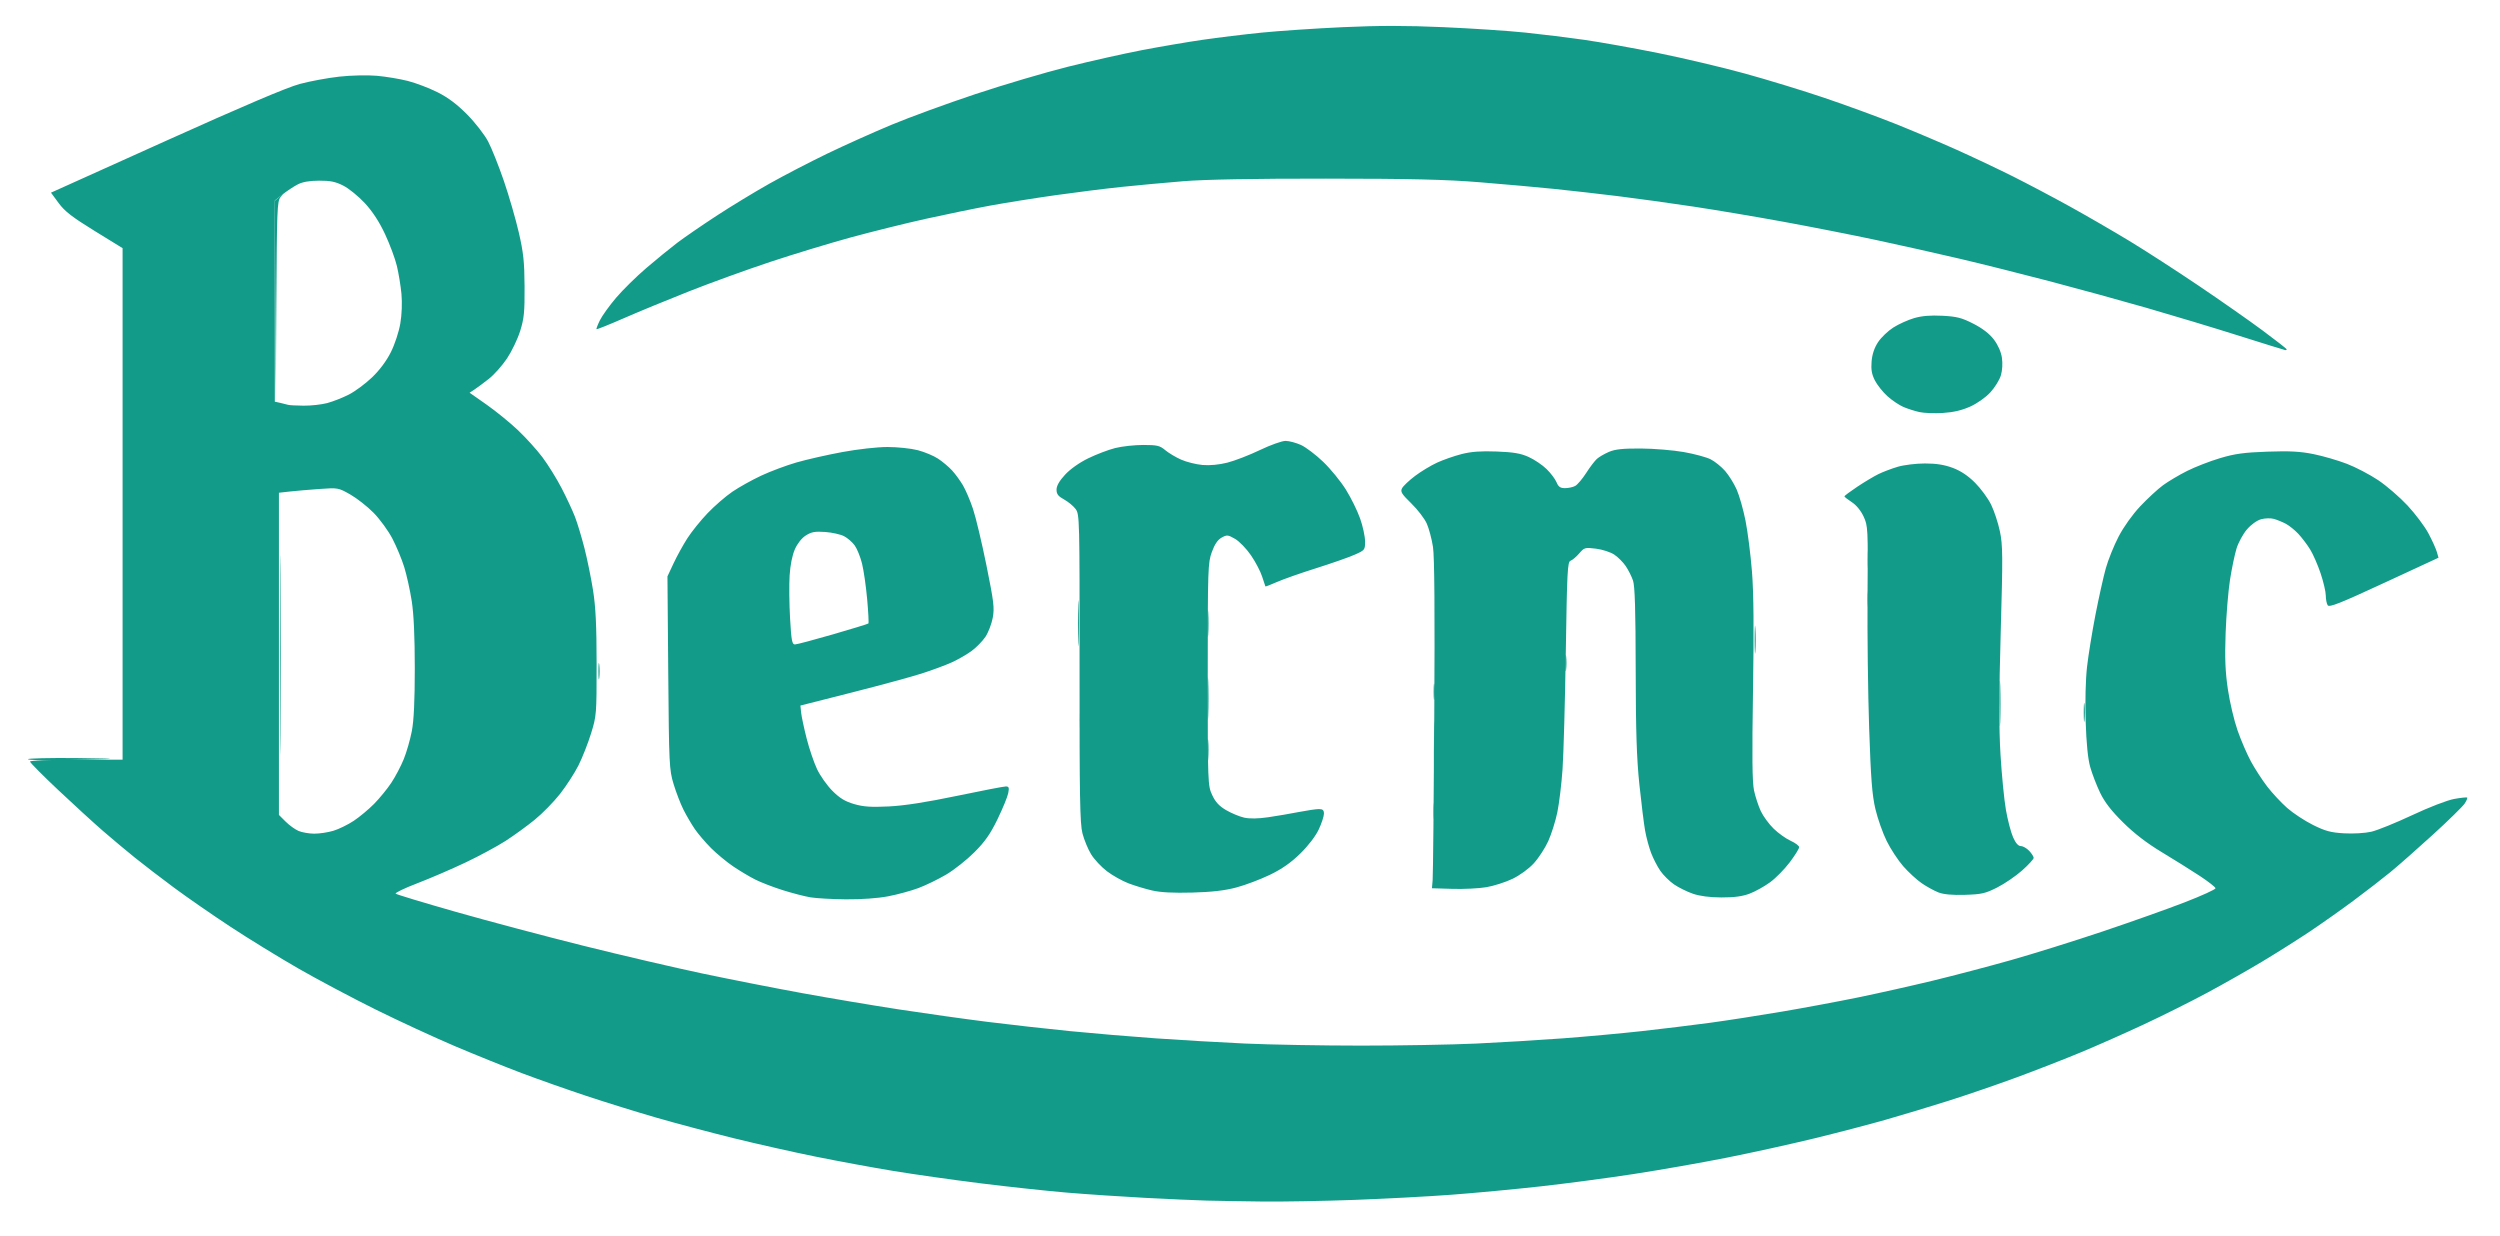 <?xml version="1.0" encoding="UTF-8" standalone="no"?>
<!-- Created with Inkscape (http://www.inkscape.org/) -->

<svg
   version="1.1"
   id="svg2"
   width="273"
   height="135"
   viewBox="0 0 273 135"
   sodipodi:docname="bernic-logo-svg.svg"
   inkscape:version="1.1.2 (b8e25be833, 2022-02-05)"
   xmlns:inkscape="http://www.inkscape.org/namespaces/inkscape"
   xmlns:sodipodi="http://sodipodi.sourceforge.net/DTD/sodipodi-0.dtd"
   xmlns="http://www.w3.org/2000/svg"
   xmlns:svg="http://www.w3.org/2000/svg">
  <defs
     id="defs6" />
  <sodipodi:namedview
     id="namedview4"
     pagecolor="#ffffff"
     bordercolor="#666666"
     borderopacity="1.0"
     inkscape:pageshadow="2"
     inkscape:pageopacity="0.0"
     inkscape:pagecheckerboard="0"
     showgrid="false"
     inkscape:zoom="1.9659379"
     inkscape:cx="163.78951"
     inkscape:cy="38.149731"
     inkscape:window-width="1920"
     inkscape:window-height="1009"
     inkscape:window-x="-8"
     inkscape:window-y="-8"
     inkscape:window-maximized="1"
     inkscape:current-layer="g8"
     width="284px" />
  <g
     inkscape:groupmode="layer"
     inkscape:label="Image"
     id="g8">
    <g
       id="g863"
       transform="matrix(0.468,0,0,0.468,2.828,2.762)"
       style="fill:#139b89;fill-opacity:1">
      <path
         style="fill:#139b89;fill-opacity:1;stroke-width:0.48"
         d="m 275.873,142.218 c -0.097,1.376 -0.175,0.126 -0.174,-2.778 9.6e-4,-2.904 0.08,-4.03 0.176,-2.502 0.096,1.528 0.095,3.904 -0.002,5.28 z m 154.076,-15.605 c -0.103,0.983 -0.186,0.059 -0.184,-2.053 0.002,-2.112 0.086,-2.916 0.188,-1.787 0.101,1.129 0.1,2.857 -0.003,3.84 z"
         id="path871" />
      <path
         style="fill:#139b89;fill-opacity:1;stroke-width:0.48"
         d="m 328.667,184.92 c -0.106,0.858 -0.194,0.156 -0.194,-1.56 0,-1.716 0.087,-2.418 0.194,-1.56 0.106,0.858 0.106,2.262 0,3.12 z M 59.4,165.72 c -0.072,10.362 -0.131,1.884 -0.131,-18.84 0,-20.724 0.059,-29.202 0.131,-18.84 0.072,10.362 0.072,27.318 0,37.68 z m 216.474,5.506 c -0.099,1.262 -0.182,0.35 -0.183,-2.026 -10e-4,-2.376 0.08,-3.409 0.18,-2.294 0.101,1.114 0.102,3.058 0.003,4.32 z M 328.667,157.08 c -0.106,0.858 -0.194,0.156 -0.194,-1.56 0,-1.716 0.087,-2.418 0.194,-1.56 0.106,0.858 0.106,2.262 0,3.12 z m -194.88,-4.8 c -0.106,0.858 -0.194,0.156 -0.194,-1.56 0,-1.716 0.087,-2.418 0.194,-1.56 0.106,0.858 0.106,2.262 0,3.12 z"
         id="path869" />
      <path
         style="fill:#139b89;fill-opacity:1;stroke-width:0.48"
         d="m 328.678,175.08 c -0.084,3.102 -0.152,0.564 -0.152,-5.64 0,-6.204 0.068,-8.742 0.152,-5.64 0.084,3.102 0.084,8.178 0,11.28 z M 7.799,171.476 c -4.026,0.068 -7.32,-0.038 -7.32,-0.236 3.9506e-4,-0.198 5.023,-0.316 11.161,-0.262 6.138,0.054 9.432,0.16 7.32,0.236 -2.112,0.076 -7.134,0.194 -11.161,0.262 z M 246.113,164.52 c -0.099,1.254 -0.18,0.228 -0.18,-2.28 0,-2.508 0.081,-3.534 0.18,-2.28 0.099,1.254 0.099,3.306 0,4.56 z m 214.564,-1.896 c -0.088,2.297 -0.159,0.288 -0.159,-4.464 4.8e-4,-4.752 0.072,-6.631 0.16,-4.176 0.087,2.455 0.087,6.343 -9.6e-4,8.64 z m -184.799,-1.488 c -0.088,2.323 -0.161,0.552 -0.161,-3.936 -4.8e-4,-4.488 0.072,-6.389 0.16,-4.224 0.089,2.165 0.089,5.837 9.6e-4,8.16 z M 480.35,162.12 c -0.104,0.99 -0.188,0.18 -0.188,-1.8 0,-1.98 0.085,-2.79 0.188,-1.8 0.104,0.99 0.104,2.61 0,3.6 z M 359.387,150.36 c -0.106,0.858 -0.194,0.156 -0.194,-1.56 0,-1.716 0.087,-2.418 0.194,-1.56 0.106,0.858 0.106,2.262 0,3.12 z m 44.166,-4.302 c -0.097,1.376 -0.175,0.126 -0.174,-2.778 9.6e-4,-2.904 0.08,-4.03 0.176,-2.502 0.096,1.528 0.095,3.904 -0.002,5.28 z m -157.916,-2.153 c -0.088,2.297 -0.159,0.288 -0.159,-4.464 4.8e-4,-4.752 0.072,-6.631 0.16,-4.176 0.087,2.455 0.087,6.343 -9.6e-4,8.64 z M 429.947,135.48 c -0.106,0.858 -0.194,0.156 -0.194,-1.56 0,-1.716 0.087,-2.418 0.194,-1.56 0.106,0.858 0.106,2.262 0,3.12 z M 58.44,64.593 58.311,88.08 58.195,64.514 58.08,40.949 l 1.08,-0.914 c 1.078,-0.913 1.078,-0.913 0.245,0.078 -0.765,0.909 -0.846,2.975 -0.965,24.48 z"
         id="path867" />
      <path
         style="fill:#139b89;fill-opacity:1;stroke-width:0.48"
         d="m 288.48,274.456 c -4.62,-0.052 -10.452,-0.15 -12.96,-0.218 -2.508,-0.067 -8.988,-0.356 -14.4,-0.641 -5.412,-0.285 -13.62,-0.835 -18.24,-1.223 -4.62,-0.388 -13.658,-1.361 -20.085,-2.162 -6.427,-0.801 -15.595,-2.101 -20.373,-2.888 -4.778,-0.787 -12.965,-2.297 -18.193,-3.354 -5.228,-1.058 -13.88,-3.004 -19.227,-4.325 -5.347,-1.321 -13.394,-3.462 -17.882,-4.758 -4.488,-1.296 -11.832,-3.575 -16.32,-5.065 -4.488,-1.49 -11.292,-3.891 -15.12,-5.335 -3.828,-1.444 -10.842,-4.273 -15.586,-6.288 -4.744,-2.014 -13.06,-5.858 -18.48,-8.541 -5.42,-2.683 -13.526,-6.986 -18.014,-9.562 -4.488,-2.576 -11.616,-6.955 -15.84,-9.732 -4.224,-2.777 -10.164,-6.892 -13.2,-9.144 -3.036,-2.252 -7.14,-5.4 -9.12,-6.994 -1.98,-1.595 -5.328,-4.397 -7.44,-6.228 -2.112,-1.831 -6.81,-6.126 -10.44,-9.545 -3.63,-3.419 -6.6,-6.413 -6.6,-6.654 0,-0.251 4.604,-0.438 10.8,-0.438 h 10.8 V 111.68 52.001 L 15.998,47.96 C 10.815,44.769 9.061,43.409 7.646,41.486 L 5.854,39.053 32.687,26.957 c 18.059,-8.141 28.267,-12.479 31.22,-13.27 2.413,-0.646 6.571,-1.415 9.24,-1.709 2.712,-0.299 6.547,-0.388 8.693,-0.201 2.112,0.184 5.381,0.726 7.265,1.205 1.884,0.479 5.016,1.672 6.96,2.651 2.454,1.236 4.566,2.823 6.909,5.194 1.859,1.881 4.052,4.707 4.883,6.294 0.829,1.584 2.483,5.727 3.674,9.208 1.191,3.48 2.756,8.88 3.476,12 1.087,4.705 1.317,6.859 1.351,12.632 0.035,5.946 -0.115,7.458 -1.033,10.378 -0.591,1.88 -1.972,4.761 -3.068,6.403 -1.096,1.642 -2.997,3.776 -4.224,4.742 -1.227,0.966 -2.741,2.094 -3.366,2.505 l -1.136,0.748 3.924,2.749 c 2.158,1.512 5.44,4.179 7.292,5.927 1.853,1.748 4.441,4.602 5.753,6.343 1.311,1.741 3.336,5.001 4.5,7.245 1.164,2.244 2.572,5.268 3.129,6.72 0.557,1.452 1.545,4.719 2.195,7.261 0.65,2.541 1.554,6.969 2.009,9.84 0.62,3.912 0.829,8.224 0.833,17.219 0.006,11.725 -0.024,12.097 -1.304,16.218 -0.72,2.32 -2.04,5.67 -2.934,7.444 -0.893,1.774 -2.817,4.75 -4.275,6.613 -1.458,1.863 -4.127,4.59 -5.932,6.059 -1.805,1.47 -4.874,3.697 -6.82,4.949 -1.946,1.252 -6.158,3.521 -9.36,5.041 -3.202,1.52 -8.253,3.695 -11.224,4.834 -2.971,1.139 -5.239,2.228 -5.04,2.42 0.199,0.192 6.517,2.103 14.041,4.247 7.524,2.143 20.916,5.702 29.76,7.907 8.844,2.206 21.354,5.122 27.801,6.481 6.446,1.359 16.922,3.42 23.28,4.579 6.358,1.159 16.527,2.871 22.599,3.803 6.072,0.932 15.36,2.236 20.64,2.898 5.28,0.662 13.92,1.632 19.2,2.155 5.28,0.524 14.244,1.281 19.92,1.682 5.676,0.401 15.072,0.949 20.88,1.216 5.808,0.267 18.012,0.486 27.12,0.487 9.108,2.6e-4 21.204,-0.215 26.88,-0.478 5.676,-0.263 14.748,-0.809 20.16,-1.212 5.412,-0.403 13.728,-1.164 18.48,-1.691 4.752,-0.527 11.88,-1.397 15.84,-1.933 3.96,-0.536 11.52,-1.709 16.8,-2.605 5.28,-0.896 13.38,-2.409 18,-3.361 4.62,-0.952 12.354,-2.686 17.186,-3.854 4.832,-1.168 13.04,-3.325 18.24,-4.794 5.2,-1.469 14.854,-4.484 21.454,-6.7 6.6,-2.216 15.235,-5.284 19.19,-6.818 3.954,-1.534 7.179,-3.004 7.165,-3.268 -0.014,-0.264 -1.666,-1.56 -3.672,-2.88 -2.006,-1.32 -5.979,-3.804 -8.83,-5.52 -3.502,-2.108 -6.441,-4.365 -9.063,-6.96 -2.765,-2.736 -4.31,-4.737 -5.377,-6.96 -0.823,-1.716 -1.86,-4.416 -2.304,-6 -0.532,-1.9 -0.891,-5.521 -1.054,-10.639 -0.146,-4.584 -0.014,-9.789 0.32,-12.72 0.312,-2.728 1.199,-8.201 1.971,-12.161 0.772,-3.96 1.852,-8.814 2.4,-10.787 0.548,-1.973 1.895,-5.315 2.993,-7.426 1.194,-2.295 3.234,-5.151 5.072,-7.099 1.691,-1.793 4.073,-3.992 5.292,-4.887 1.22,-0.895 3.746,-2.395 5.614,-3.332 1.868,-0.938 5.324,-2.281 7.679,-2.985 3.454,-1.033 5.591,-1.327 11.049,-1.52 5.227,-0.185 7.683,-0.054 10.792,0.576 2.214,0.449 5.716,1.467 7.781,2.264 2.066,0.797 5.345,2.511 7.288,3.811 1.943,1.299 5.019,3.955 6.836,5.901 1.818,1.946 4.013,4.868 4.88,6.494 0.866,1.625 1.752,3.573 1.969,4.329 l 0.394,1.373 -12.713,5.889 c -10.317,4.78 -12.795,5.76 -13.146,5.205 -0.238,-0.377 -0.437,-1.402 -0.441,-2.28 -0.005,-0.877 -0.547,-3.203 -1.207,-5.169 -0.66,-1.965 -1.765,-4.488 -2.457,-5.605 -0.691,-1.117 -1.934,-2.752 -2.76,-3.632 -0.827,-0.881 -2.139,-1.933 -2.915,-2.34 -0.777,-0.406 -2.014,-0.912 -2.751,-1.123 -0.736,-0.211 -2.088,-0.177 -3.004,0.076 -0.979,0.27 -2.343,1.251 -3.308,2.379 -0.904,1.056 -1.991,3.046 -2.417,4.424 -0.426,1.378 -1.114,4.665 -1.528,7.305 -0.414,2.64 -0.876,8.256 -1.026,12.48 -0.207,5.839 -0.081,8.978 0.526,13.095 0.439,2.978 1.456,7.298 2.26,9.6 0.804,2.302 2.217,5.574 3.14,7.271 0.923,1.697 2.632,4.326 3.798,5.841 1.166,1.515 3.255,3.754 4.642,4.976 1.387,1.222 4.094,3.003 6.016,3.959 2.881,1.433 4.158,1.776 7.274,1.957 2.139,0.124 4.893,-0.039 6.345,-0.374 1.411,-0.326 5.698,-2.064 9.526,-3.861 3.963,-1.861 8.184,-3.491 9.801,-3.785 1.563,-0.284 2.93,-0.428 3.038,-0.32 0.108,0.108 -0.159,0.741 -0.594,1.405 -0.435,0.664 -3.747,3.906 -7.358,7.203 -3.612,3.297 -8.079,7.236 -9.927,8.753 -1.848,1.517 -5.736,4.524 -8.64,6.682 -2.904,2.158 -7.548,5.438 -10.32,7.288 -2.772,1.85 -7.74,4.984 -11.04,6.965 -3.3,1.98 -9.051,5.24 -12.781,7.243 -3.73,2.003 -10.318,5.297 -14.64,7.319 -4.322,2.022 -10.943,4.961 -14.712,6.53 -3.769,1.569 -10.573,4.224 -15.12,5.899 -4.547,1.676 -11.723,4.138 -15.947,5.473 -4.224,1.334 -10.799,3.319 -14.612,4.411 -3.813,1.091 -11.373,3.064 -16.8,4.384 -5.427,1.32 -14.62,3.343 -20.428,4.495 -5.808,1.152 -15.528,2.858 -21.6,3.791 -6.072,0.933 -15.9,2.235 -21.84,2.893 -5.94,0.659 -15.228,1.53 -20.64,1.935 -5.412,0.406 -15.672,0.95 -22.8,1.21 -7.128,0.26 -16.74,0.43 -21.36,0.377 z M 67.244,188.621 c 1.212,0.01 3.236,-0.292 4.498,-0.672 1.262,-0.38 3.402,-1.426 4.756,-2.326 1.354,-0.899 3.496,-2.684 4.76,-3.967 1.264,-1.282 3.067,-3.49 4.006,-4.905 0.94,-1.416 2.246,-3.896 2.902,-5.512 0.657,-1.616 1.504,-4.561 1.884,-6.543 0.475,-2.483 0.69,-7.049 0.691,-14.67 9.6e-4,-7.357 -0.235,-12.594 -0.704,-15.626 -0.388,-2.508 -1.171,-6.072 -1.739,-7.92 -0.568,-1.848 -1.819,-4.865 -2.78,-6.705 -0.961,-1.84 -2.938,-4.553 -4.393,-6.029 -1.455,-1.476 -3.906,-3.399 -5.446,-4.274 -2.769,-1.572 -2.852,-1.586 -7.2,-1.278 -2.419,0.171 -5.533,0.439 -6.919,0.594 l -2.52,0.282 v 37.588 37.588 l 1.544,1.544 c 0.849,0.849 2.199,1.829 3,2.178 0.801,0.349 2.448,0.643 3.66,0.653 z M 64.8,88.756 c 1.716,0.018 4.2,-0.257 5.52,-0.61 1.32,-0.353 3.576,-1.24 5.014,-1.97 1.438,-0.73 3.871,-2.527 5.406,-3.991 1.776,-1.694 3.383,-3.845 4.417,-5.911 0.923,-1.845 1.877,-4.743 2.209,-6.711 0.348,-2.066 0.455,-4.839 0.264,-6.873 C 87.454,60.815 86.975,57.876 86.565,56.16 86.156,54.444 84.91,51.096 83.797,48.72 82.448,45.841 80.88,43.436 79.097,41.51 c -1.472,-1.589 -3.725,-3.425 -5.007,-4.08 -1.84,-0.94 -3.037,-1.187 -5.69,-1.173 -2.318,0.012 -3.881,0.293 -5.04,0.906 -0.924,0.489 -2.49,1.525 -3.48,2.303 l -1.8,1.415 V 64.351 87.822 l 1.32,0.291 c 0.726,0.16 1.536,0.363 1.8,0.451 0.264,0.088 1.884,0.175 3.6,0.192 z M 191.347,203.944 c -3.205,-0.031 -6.93,-0.241 -8.278,-0.466 -1.348,-0.226 -4.264,-0.981 -6.48,-1.68 -2.216,-0.698 -5.108,-1.814 -6.428,-2.48 -1.32,-0.666 -3.635,-2.048 -5.144,-3.071 -1.509,-1.024 -3.821,-2.937 -5.136,-4.253 -1.316,-1.316 -3.022,-3.31 -3.791,-4.433 -0.769,-1.122 -1.962,-3.155 -2.65,-4.518 -0.688,-1.363 -1.729,-4.063 -2.313,-6 -1.017,-3.373 -1.07,-4.474 -1.247,-25.987 l -0.186,-22.464 1.42,-3.035 c 0.781,-1.669 2.228,-4.298 3.216,-5.841 0.988,-1.544 3.118,-4.188 4.734,-5.877 1.616,-1.689 4.209,-3.936 5.761,-4.995 1.553,-1.058 4.578,-2.747 6.723,-3.752 2.145,-1.005 5.842,-2.391 8.217,-3.079 2.375,-0.688 7.194,-1.783 10.709,-2.432 C 194.129,98.905 198.655,98.4 201.051,98.4 c 2.303,0 5.475,0.333 7.048,0.741 1.573,0.408 3.709,1.3 4.745,1.982 1.036,0.683 2.503,1.915 3.259,2.739 0.756,0.824 1.898,2.385 2.537,3.47 0.639,1.085 1.697,3.569 2.352,5.52 0.655,1.951 2.068,7.887 3.141,13.192 1.726,8.534 1.894,9.942 1.461,12.229 -0.27,1.421 -1.031,3.401 -1.691,4.399 -0.661,0.998 -2.115,2.488 -3.232,3.311 -1.117,0.823 -3.219,2.031 -4.671,2.684 -1.452,0.654 -4.584,1.813 -6.96,2.577 -2.376,0.764 -9.72,2.76 -16.32,4.436 l -12,3.047 0.167,1.635 c 0.092,0.9 0.667,3.606 1.277,6.014 0.61,2.408 1.708,5.643 2.439,7.19 0.732,1.546 2.348,3.829 3.592,5.074 1.702,1.702 2.953,2.463 5.052,3.073 2.181,0.634 3.945,0.755 8.091,0.553 3.597,-0.175 8.697,-0.966 15.862,-2.459 5.808,-1.211 10.955,-2.203 11.438,-2.205 0.733,-0.003 0.828,0.254 0.576,1.557 -0.166,0.858 -1.29,3.591 -2.496,6.074 -1.687,3.473 -2.933,5.254 -5.402,7.723 -1.765,1.765 -4.709,4.098 -6.542,5.185 -1.833,1.087 -4.757,2.511 -6.497,3.164 -1.74,0.653 -4.95,1.526 -7.133,1.94 -2.402,0.456 -6.271,0.731 -9.797,0.697 z m -11.899,-59.476 c 0.435,-0.006 4.423,-1.064 8.861,-2.349 4.438,-1.286 8.161,-2.429 8.274,-2.542 0.112,-0.112 -0.018,-2.673 -0.291,-5.691 -0.272,-3.018 -0.811,-6.751 -1.196,-8.296 -0.386,-1.545 -1.149,-3.439 -1.697,-4.207 -0.547,-0.769 -1.67,-1.746 -2.495,-2.173 -0.825,-0.427 -2.806,-0.869 -4.402,-0.983 -2.354,-0.168 -3.203,-0.018 -4.494,0.796 -0.967,0.609 -1.98,1.879 -2.578,3.231 -0.613,1.385 -1.078,3.71 -1.23,6.145 -0.134,2.154 -0.086,6.654 0.106,9.999 0.3,5.197 0.466,6.081 1.143,6.071 z m 216.187,59.036 c -2.754,-0.01 -5.052,-0.312 -6.691,-0.878 -1.373,-0.474 -3.353,-1.457 -4.401,-2.183 -1.048,-0.726 -2.473,-2.14 -3.167,-3.141 -0.694,-1.001 -1.666,-2.884 -2.16,-4.185 -0.494,-1.301 -1.126,-3.65 -1.404,-5.221 -0.278,-1.571 -0.879,-6.42 -1.335,-10.776 -0.631,-6.026 -0.836,-12.455 -0.858,-26.88 -0.021,-13.86 -0.19,-19.427 -0.629,-20.696 -0.33,-0.955 -1.089,-2.462 -1.687,-3.349 -0.598,-0.887 -1.794,-2.089 -2.659,-2.672 -0.872,-0.588 -2.774,-1.21 -4.268,-1.397 -2.584,-0.323 -2.746,-0.277 -3.936,1.106 -0.682,0.794 -1.593,1.562 -2.024,1.708 -0.701,0.237 -0.816,2.46 -1.105,21.302 -0.177,11.57 -0.519,23.869 -0.759,27.33 -0.241,3.461 -0.787,7.987 -1.215,10.058 -0.428,2.071 -1.385,5.105 -2.128,6.744 -0.743,1.638 -2.268,3.974 -3.389,5.19 -1.178,1.278 -3.276,2.802 -4.97,3.609 -1.612,0.769 -4.335,1.64 -6.051,1.935 -1.716,0.296 -5.28,0.473 -7.92,0.394 l -4.8,-0.144 0.162,-1.92 c 0.089,-1.056 0.259,-18.228 0.378,-38.16 0.146,-24.54 0.049,-37.316 -0.301,-39.573 -0.284,-1.833 -0.933,-4.275 -1.443,-5.427 -0.509,-1.151 -2.129,-3.268 -3.6,-4.704 -2.308,-2.253 -2.603,-2.741 -2.161,-3.568 0.282,-0.527 1.647,-1.815 3.034,-2.862 1.387,-1.047 3.702,-2.444 5.146,-3.104 1.444,-0.661 4.014,-1.557 5.712,-1.991 2.237,-0.573 4.485,-0.737 8.16,-0.598 3.938,0.149 5.61,0.434 7.473,1.274 1.32,0.595 3.196,1.857 4.17,2.806 0.973,0.948 2.026,2.342 2.338,3.096 0.443,1.07 0.879,1.372 1.982,1.372 0.777,0 1.843,-0.23 2.367,-0.511 0.525,-0.281 1.673,-1.631 2.551,-3 0.878,-1.369 2.009,-2.859 2.512,-3.311 0.503,-0.452 1.771,-1.189 2.818,-1.639 1.442,-0.619 3.24,-0.81 7.422,-0.788 3.036,0.016 7.551,0.388 10.033,0.826 2.482,0.438 5.311,1.204 6.285,1.701 0.975,0.497 2.485,1.715 3.355,2.707 0.87,0.991 2.087,2.942 2.703,4.336 0.616,1.393 1.542,4.645 2.058,7.226 0.516,2.581 1.196,7.933 1.512,11.893 0.403,5.052 0.476,13.359 0.244,27.84 -0.243,15.22 -0.18,21.333 0.24,23.28 0.313,1.452 1.023,3.612 1.577,4.8 0.554,1.188 1.905,3.033 3.002,4.101 1.097,1.068 2.885,2.342 3.972,2.833 1.088,0.491 1.978,1.162 1.978,1.491 0,0.33 -0.982,1.906 -2.182,3.503 -1.2,1.597 -3.259,3.693 -4.575,4.659 -1.316,0.966 -3.468,2.165 -4.783,2.665 -1.7,0.646 -3.601,0.904 -6.585,0.893 z m 56.829,-0.61 c -2.938,0.089 -4.976,-0.093 -6.178,-0.553 -0.987,-0.378 -2.749,-1.344 -3.917,-2.147 -1.168,-0.803 -3.112,-2.592 -4.322,-3.974 -1.209,-1.382 -2.948,-4.031 -3.864,-5.886 -0.916,-1.855 -2.1,-5.209 -2.63,-7.453 -0.773,-3.272 -1.063,-7.025 -1.465,-18.96 -0.275,-8.184 -0.444,-22.116 -0.375,-30.96 0.122,-15.614 0.096,-16.145 -0.913,-18.329 -0.633,-1.37 -1.709,-2.683 -2.754,-3.36 -0.943,-0.611 -1.717,-1.221 -1.721,-1.355 -0.003,-0.134 1.344,-1.143 2.994,-2.241 1.65,-1.098 3.864,-2.423 4.92,-2.943 1.056,-0.52 3.093,-1.294 4.527,-1.719 1.434,-0.425 4.288,-0.773 6.342,-0.773 2.648,0 4.539,0.301 6.498,1.034 1.87,0.7 3.553,1.824 5.206,3.48 1.344,1.345 3.026,3.639 3.738,5.098 0.712,1.458 1.636,4.266 2.052,6.24 0.674,3.196 0.695,5.77 0.189,23.509 -0.416,14.567 -0.429,22.242 -0.051,28.56 0.284,4.752 0.854,10.572 1.267,12.933 0.412,2.361 1.161,5.223 1.664,6.36 0.61,1.38 1.215,2.067 1.818,2.067 0.497,0 1.373,0.5 1.947,1.111 0.574,0.611 1.044,1.35 1.044,1.642 0,0.292 -1.204,1.604 -2.675,2.915 -1.471,1.312 -4.089,3.102 -5.816,3.979 -2.772,1.407 -3.655,1.61 -7.525,1.727 z m -180.304,-0.53 c -4.406,0.122 -7.402,-0.034 -9.36,-0.485 -1.584,-0.365 -4.068,-1.116 -5.52,-1.668 -1.452,-0.552 -3.713,-1.819 -5.025,-2.815 -1.312,-0.997 -2.978,-2.78 -3.704,-3.963 -0.725,-1.183 -1.635,-3.382 -2.022,-4.885 -0.588,-2.287 -0.699,-8.592 -0.676,-38.565 0.026,-34.834 9.6e-4,-35.867 -0.912,-37.106 -0.517,-0.701 -1.731,-1.707 -2.699,-2.235 -1.372,-0.748 -1.76,-1.254 -1.761,-2.291 -9.6e-4,-0.894 0.651,-2.038 1.987,-3.487 1.201,-1.303 3.338,-2.816 5.4,-3.822 1.877,-0.916 4.699,-1.993 6.273,-2.393 1.573,-0.4 4.527,-0.727 6.563,-0.727 3.257,0 3.875,0.146 5.14,1.21 0.791,0.665 2.457,1.66 3.702,2.211 1.246,0.551 3.481,1.112 4.967,1.247 1.697,0.154 3.86,-0.047 5.814,-0.539 1.712,-0.431 5.129,-1.753 7.595,-2.936 2.466,-1.184 5.166,-2.147 6,-2.142 0.834,0.006 2.45,0.434 3.589,0.951 1.14,0.517 3.477,2.289 5.193,3.937 1.717,1.648 4.097,4.563 5.29,6.477 1.193,1.914 2.685,4.943 3.317,6.732 0.631,1.789 1.152,4.182 1.158,5.319 0.01,2.035 -0.028,2.083 -2.51,3.175 -1.386,0.61 -5.412,2.018 -8.948,3.13 -3.535,1.112 -7.618,2.548 -9.074,3.191 -1.455,0.644 -2.681,1.113 -2.723,1.044 -0.042,-0.069 -0.383,-1.098 -0.757,-2.286 -0.374,-1.188 -1.548,-3.427 -2.609,-4.976 -1.061,-1.549 -2.735,-3.277 -3.719,-3.84 -1.655,-0.947 -1.891,-0.969 -3.12,-0.293 -0.913,0.502 -1.631,1.556 -2.289,3.36 -0.915,2.506 -0.959,3.834 -0.96,28.549 -9.6e-4,25.507 0.016,25.956 1.031,28.151 0.756,1.635 1.626,2.58 3.255,3.534 1.223,0.717 3.114,1.503 4.202,1.748 1.286,0.289 3.255,0.258 5.625,-0.088 2.006,-0.293 5.219,-0.842 7.14,-1.219 1.921,-0.377 4.027,-0.686 4.68,-0.686 0.912,0 1.185,0.25 1.182,1.08 -0.002,0.594 -0.546,2.243 -1.208,3.664 -0.726,1.559 -2.43,3.788 -4.296,5.617 -2.181,2.139 -4.273,3.604 -7.098,4.971 -2.203,1.066 -5.722,2.396 -7.82,2.955 -2.711,0.723 -5.689,1.068 -10.294,1.196 z M 447.297,90.459 c -1.945,0.119 -4.401,0.027 -5.457,-0.205 -1.056,-0.232 -2.735,-0.767 -3.731,-1.189 -0.996,-0.422 -2.686,-1.558 -3.755,-2.523 -1.069,-0.966 -2.384,-2.619 -2.922,-3.673 -0.736,-1.443 -0.926,-2.541 -0.768,-4.444 0.14,-1.685 0.645,-3.186 1.516,-4.502 0.719,-1.086 2.322,-2.62 3.563,-3.408 1.241,-0.789 3.424,-1.774 4.852,-2.191 1.8,-0.525 3.822,-0.693 6.595,-0.547 3.364,0.177 4.51,0.471 7.223,1.856 2.126,1.086 3.753,2.34 4.776,3.685 0.963,1.265 1.677,2.877 1.883,4.248 0.199,1.324 0.101,2.978 -0.244,4.128 -0.316,1.055 -1.425,2.841 -2.463,3.967 -1.087,1.179 -3.085,2.586 -4.71,3.314 -1.932,0.867 -3.937,1.335 -6.359,1.483 z m 79.863,-14.674 c -0.198,-0.03 -5.112,-1.556 -10.92,-3.391 -5.808,-1.835 -15.42,-4.735 -21.36,-6.446 -5.94,-1.71 -16.092,-4.5 -22.56,-6.199 -6.468,-1.699 -15.966,-4.077 -21.107,-5.285 -5.141,-1.208 -13.825,-3.153 -19.299,-4.323 -5.473,-1.17 -15.199,-3.089 -21.613,-4.263 -6.414,-1.175 -15.981,-2.787 -21.261,-3.582 -5.28,-0.796 -13.164,-1.887 -17.52,-2.425 -4.356,-0.538 -11.052,-1.298 -14.88,-1.689 -3.828,-0.391 -11.604,-1.088 -17.28,-1.548 -8.051,-0.653 -15.967,-0.842 -36,-0.856 -17.051,-0.012 -28.26,0.192 -33.36,0.609 -4.224,0.345 -10.704,0.943 -14.4,1.33 -3.696,0.386 -10.608,1.253 -15.36,1.925 -4.752,0.672 -11.556,1.755 -15.12,2.407 -3.564,0.652 -10.368,2.049 -15.12,3.103 -4.752,1.055 -12.636,3.009 -17.52,4.343 -4.884,1.334 -13.308,3.893 -18.72,5.688 -5.412,1.794 -13.944,4.884 -18.96,6.865 -5.016,1.982 -11.904,4.821 -15.307,6.311 -3.403,1.489 -6.259,2.636 -6.346,2.549 -0.088,-0.088 0.27,-1.026 0.794,-2.086 0.524,-1.06 2.227,-3.424 3.783,-5.254 1.557,-1.83 4.74,-4.959 7.073,-6.954 2.334,-1.995 5.546,-4.618 7.139,-5.829 1.593,-1.211 5.705,-4.039 9.136,-6.285 3.432,-2.246 9.04,-5.655 12.463,-7.576 3.423,-1.921 9.464,-5.056 13.424,-6.967 3.96,-1.911 10.656,-4.92 14.88,-6.686 4.224,-1.766 13.08,-5.007 19.68,-7.202 6.6,-2.195 16.34,-5.076 21.645,-6.403 5.305,-1.326 13.081,-3.07 17.28,-3.874 4.199,-0.804 10.558,-1.888 14.13,-2.408 3.572,-0.52 9.794,-1.276 13.826,-1.681 4.032,-0.404 12.519,-0.974 18.859,-1.266 8.4,-0.386 14.783,-0.387 23.525,-0.002 6.599,0.29 15.169,0.858 19.046,1.261 3.877,0.403 10.073,1.165 13.769,1.693 3.696,0.529 11.472,1.919 17.28,3.089 5.808,1.171 14.88,3.314 20.16,4.763 5.28,1.449 13.704,4.026 18.72,5.727 5.016,1.7 12.417,4.41 16.446,6.021 4.029,1.611 10.441,4.325 14.248,6.03 3.807,1.705 9.765,4.525 13.24,6.267 3.475,1.741 9.483,4.918 13.352,7.059 3.869,2.141 10.058,5.725 13.754,7.964 3.696,2.239 10.932,6.913 16.08,10.388 5.148,3.474 11.898,8.198 15,10.497 3.102,2.299 5.64,4.285 5.64,4.413 0,0.128 -0.162,0.208 -0.36,0.178 z"
         id="path865" />
    </g>
  </g>
</svg>
